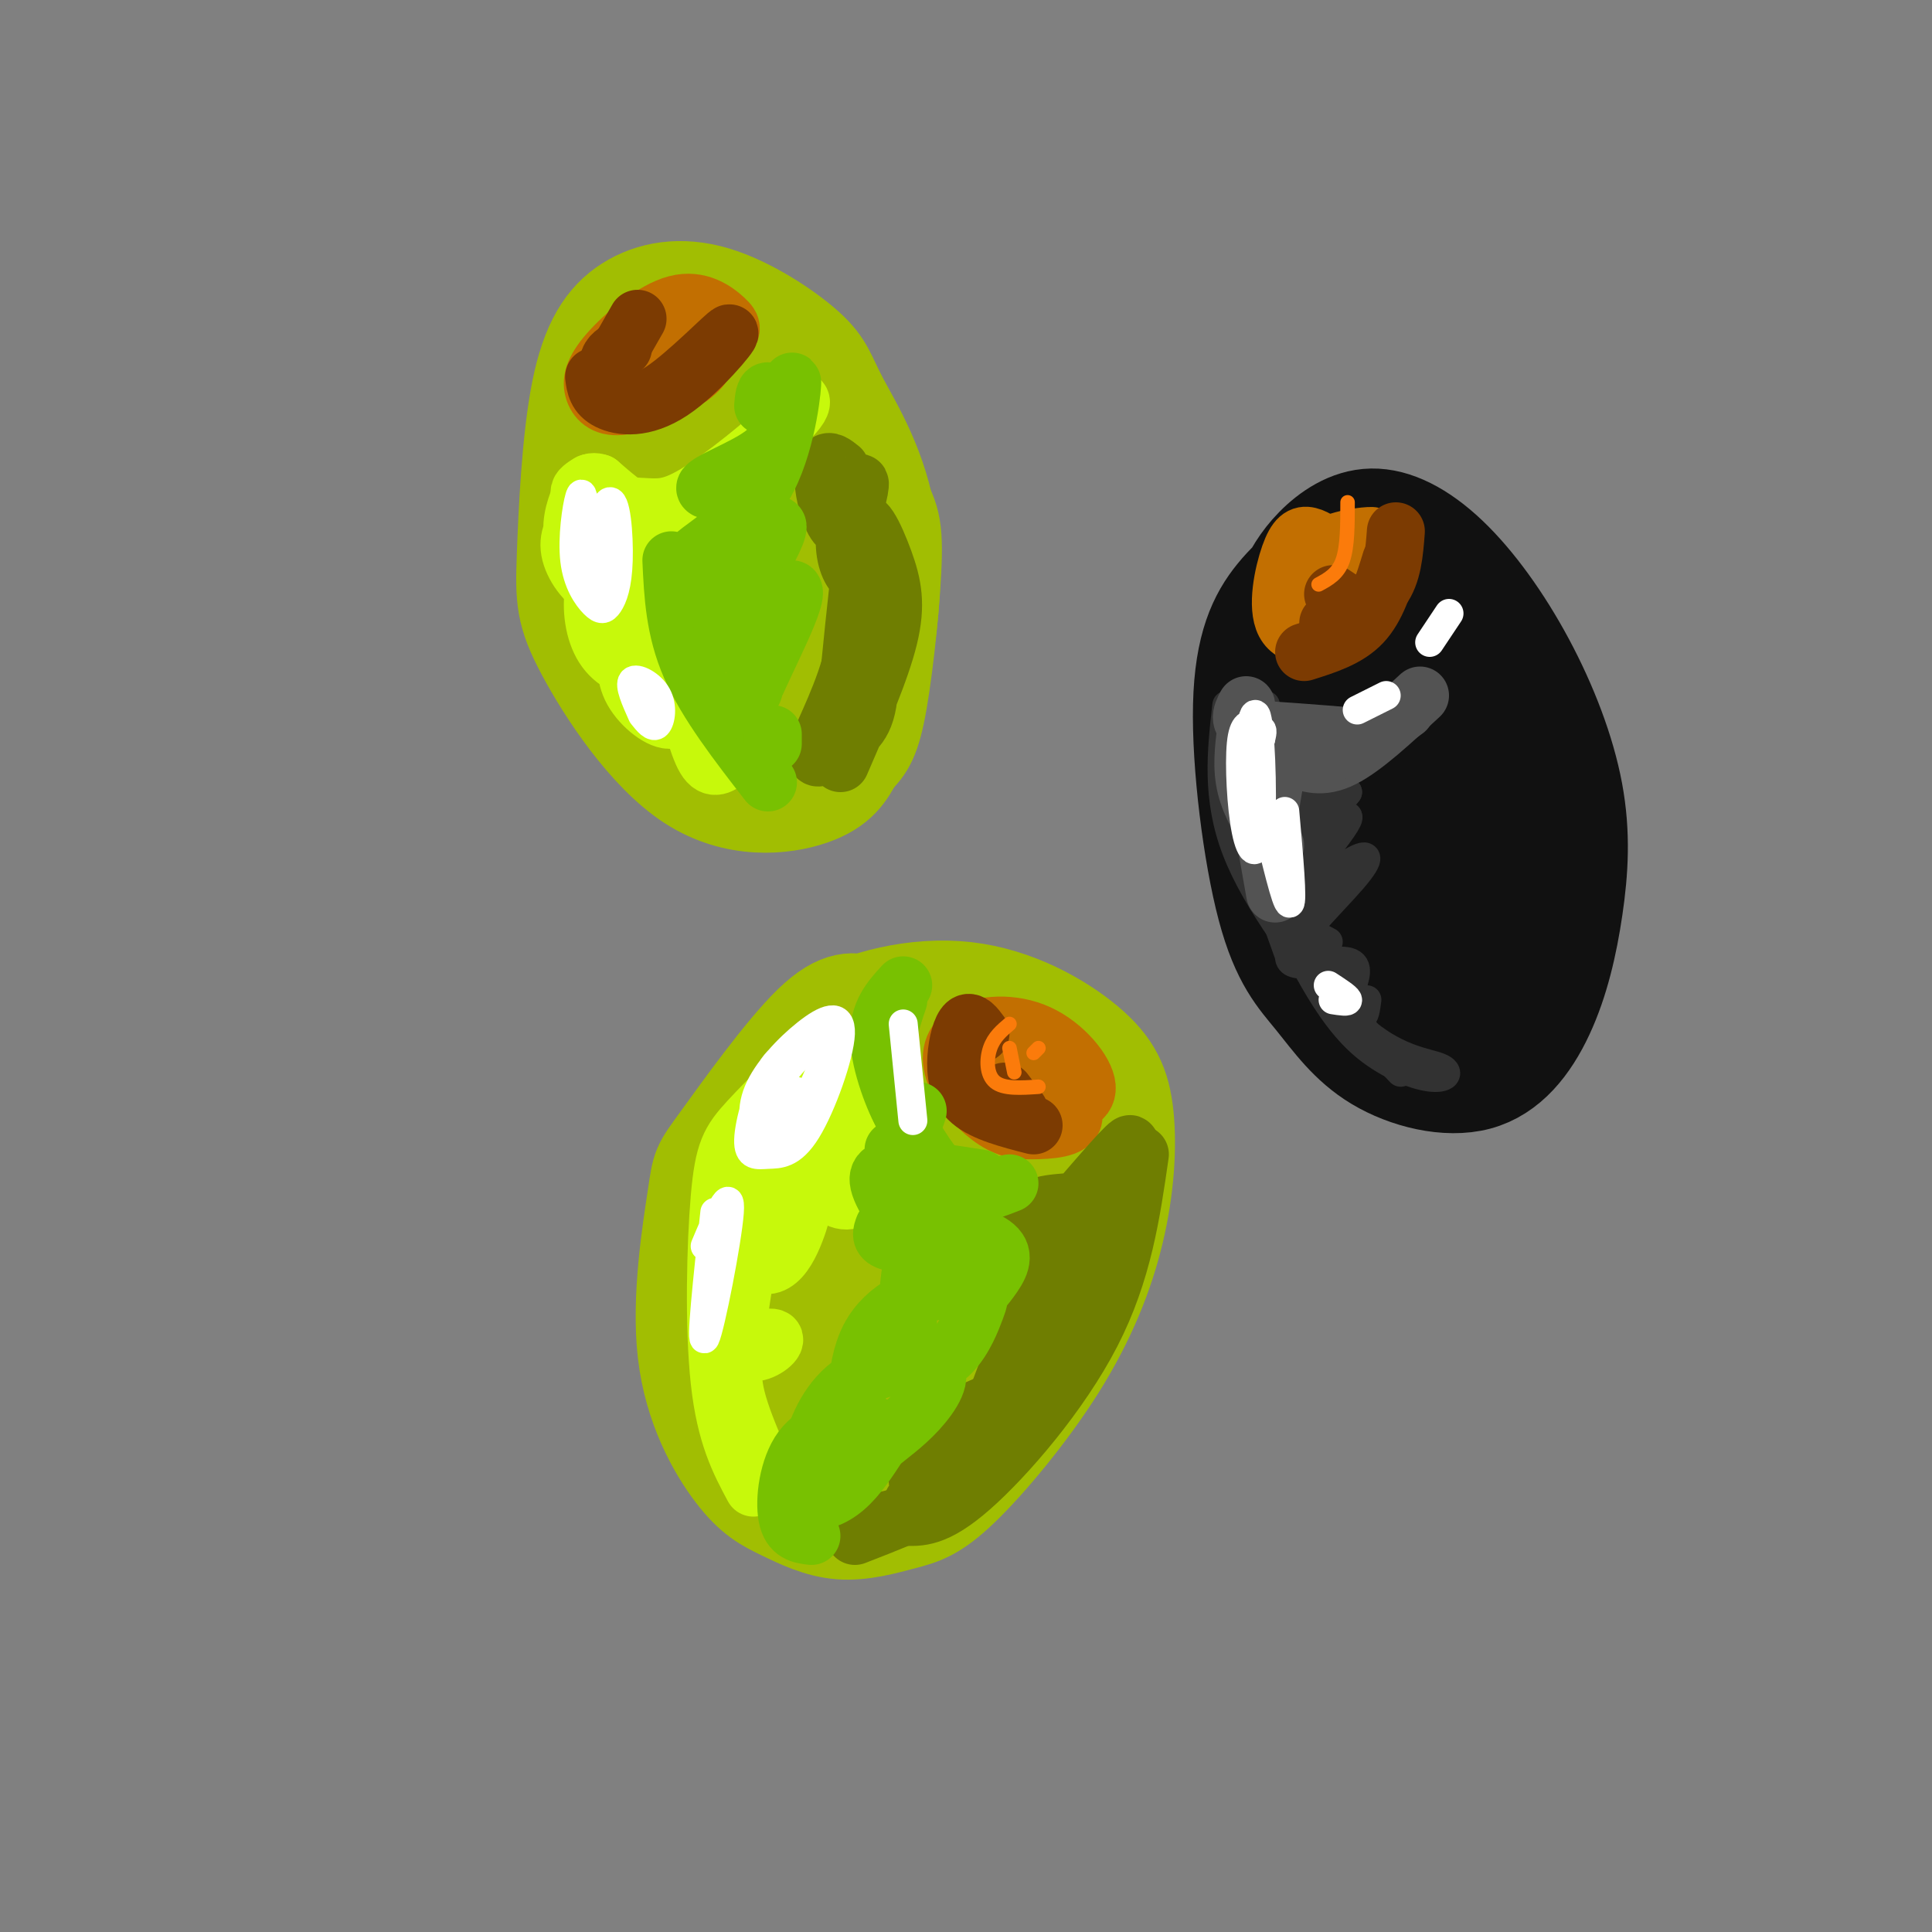 <svg viewBox='0 0 400 400' version='1.1' xmlns='http://www.w3.org/2000/svg' xmlns:xlink='http://www.w3.org/1999/xlink'><rect x="0" y="0" width="400" height="400" fill="#808080" stroke="none"/><g fill='none' stroke='#A1BE02' stroke-width='20' stroke-linecap='round' stroke-linejoin='round'><path d='M180,208c-3.038,-0.873 -6.076,-1.746 -12,4c-5.924,5.746 -14.733,18.111 -19,24c-4.267,5.889 -3.992,5.304 -5,12c-1.008,6.696 -3.297,20.675 -2,32c1.297,11.325 6.182,19.998 10,25c3.818,5.002 6.568,6.334 10,8c3.432,1.666 7.546,3.666 12,4c4.454,0.334 9.249,-1.000 13,-2c3.751,-1.000 6.457,-1.667 12,-7c5.543,-5.333 13.922,-15.332 20,-25c6.078,-9.668 9.854,-19.003 12,-28c2.146,-8.997 2.661,-17.654 2,-24c-0.661,-6.346 -2.497,-10.381 -8,-15c-5.503,-4.619 -14.674,-9.820 -25,-11c-10.326,-1.180 -21.807,1.663 -29,6c-7.193,4.337 -10.096,10.169 -13,16'/><path d='M158,227c-4.284,8.999 -8.493,23.497 -10,32c-1.507,8.503 -0.312,11.013 0,14c0.312,2.987 -0.259,6.452 1,13c1.259,6.548 4.349,16.178 10,21c5.651,4.822 13.863,4.837 19,5c5.137,0.163 7.199,0.476 12,-4c4.801,-4.476 12.340,-13.741 18,-24c5.660,-10.259 9.439,-21.512 11,-32c1.561,-10.488 0.904,-20.212 0,-26c-0.904,-5.788 -2.055,-7.639 -6,-9c-3.945,-1.361 -10.685,-2.232 -18,-1c-7.315,1.232 -15.207,4.567 -22,10c-6.793,5.433 -12.488,12.964 -15,24c-2.512,11.036 -1.841,25.577 0,34c1.841,8.423 4.852,10.729 8,13c3.148,2.271 6.431,4.506 10,5c3.569,0.494 7.422,-0.751 11,-2c3.578,-1.249 6.879,-2.500 11,-9c4.121,-6.500 9.060,-18.250 14,-30'/><path d='M212,261c2.903,-11.424 3.160,-24.985 3,-32c-0.160,-7.015 -0.739,-7.483 -3,-8c-2.261,-0.517 -6.205,-1.082 -9,-2c-2.795,-0.918 -4.442,-2.189 -11,4c-6.558,6.189 -18.026,19.837 -24,28c-5.974,8.163 -6.453,10.840 -7,15c-0.547,4.160 -1.162,9.802 0,14c1.162,4.198 4.102,6.953 7,9c2.898,2.047 5.755,3.385 9,3c3.245,-0.385 6.880,-2.495 10,-5c3.120,-2.505 5.727,-5.405 10,-13c4.273,-7.595 10.212,-19.886 12,-29c1.788,-9.114 -0.576,-15.052 -2,-19c-1.424,-3.948 -1.910,-5.908 -7,-2c-5.090,3.908 -14.785,13.682 -20,20c-5.215,6.318 -5.949,9.178 -6,15c-0.051,5.822 0.581,14.606 2,18c1.419,3.394 3.623,1.398 5,1c1.377,-0.398 1.926,0.800 6,-5c4.074,-5.800 11.674,-18.600 13,-25c1.326,-6.400 -3.621,-6.400 -7,-5c-3.379,1.400 -5.189,4.200 -7,7'/><path d='M186,250c-2.500,3.667 -5.250,9.333 -8,15'/><path d='M130,83c-2.964,2.485 -5.928,4.970 -8,8c-2.072,3.030 -3.252,6.605 -2,14c1.252,7.395 4.935,18.609 8,27c3.065,8.391 5.511,13.957 9,19c3.489,5.043 8.020,9.562 12,12c3.980,2.438 7.410,2.793 10,3c2.590,0.207 4.340,0.264 8,-2c3.660,-2.264 9.230,-6.850 13,-17c3.770,-10.150 5.741,-25.863 4,-38c-1.741,-12.137 -7.194,-20.697 -10,-26c-2.806,-5.303 -2.966,-7.349 -7,-11c-4.034,-3.651 -11.944,-8.906 -19,-11c-7.056,-2.094 -13.260,-1.025 -18,2c-4.740,3.025 -8.015,8.007 -10,18c-1.985,9.993 -2.678,24.998 -3,34c-0.322,9.002 -0.272,12.000 4,20c4.272,8.000 12.765,21.000 22,27c9.235,6.000 19.210,5.000 25,3c5.790,-2.000 7.395,-5.000 9,-8'/><path d='M177,157c2.319,-2.290 3.616,-4.013 5,-12c1.384,-7.987 2.855,-22.236 3,-30c0.145,-7.764 -1.037,-9.041 -5,-16c-3.963,-6.959 -10.707,-19.600 -19,-27c-8.293,-7.400 -18.133,-9.559 -23,-10c-4.867,-0.441 -4.759,0.836 -6,1c-1.241,0.164 -3.832,-0.784 -6,6c-2.168,6.784 -3.915,21.300 -4,31c-0.085,9.700 1.490,14.583 4,21c2.510,6.417 5.955,14.367 10,20c4.045,5.633 8.689,8.950 13,11c4.311,2.050 8.287,2.833 12,2c3.713,-0.833 7.163,-3.281 10,-5c2.837,-1.719 5.063,-2.707 6,-10c0.937,-7.293 0.587,-20.891 0,-28c-0.587,-7.109 -1.409,-7.730 -5,-14c-3.591,-6.270 -9.950,-18.189 -17,-24c-7.050,-5.811 -14.791,-5.513 -19,-5c-4.209,0.513 -4.886,1.239 -6,4c-1.114,2.761 -2.666,7.555 -3,13c-0.334,5.445 0.550,11.542 2,19c1.450,7.458 3.467,16.277 7,23c3.533,6.723 8.581,11.349 13,14c4.419,2.651 8.210,3.325 12,4'/><path d='M161,145c3.915,0.440 7.704,-0.461 10,-2c2.296,-1.539 3.101,-3.718 5,-8c1.899,-4.282 4.892,-10.667 1,-22c-3.892,-11.333 -14.668,-27.612 -22,-35c-7.332,-7.388 -11.219,-5.884 -14,-3c-2.781,2.884 -4.456,7.147 -4,16c0.456,8.853 3.043,22.297 6,30c2.957,7.703 6.285,9.664 9,11c2.715,1.336 4.817,2.045 7,2c2.183,-0.045 4.446,-0.844 6,-2c1.554,-1.156 2.398,-2.670 3,-7c0.602,-4.330 0.960,-11.478 -1,-19c-1.960,-7.522 -6.238,-15.419 -9,-19c-2.762,-3.581 -4.007,-2.845 -6,-3c-1.993,-0.155 -4.735,-1.201 -6,4c-1.265,5.201 -1.055,16.651 2,25c3.055,8.349 8.953,13.599 12,16c3.047,2.401 3.243,1.954 4,0c0.757,-1.954 2.073,-5.415 2,-10c-0.073,-4.585 -1.537,-10.292 -3,-16'/><path d='M163,103c-1.845,-4.429 -4.958,-7.500 -7,-8c-2.042,-0.500 -3.012,1.571 -3,7c0.012,5.429 1.006,14.214 2,23'/></g>
<g fill='none' stroke='#111111' stroke-width='20' stroke-linecap='round' stroke-linejoin='round'><path d='M277,112c-4.613,3.189 -9.227,6.378 -13,11c-3.773,4.622 -6.707,10.677 -7,23c-0.293,12.323 2.055,30.912 5,42c2.945,11.088 6.487,14.673 10,19c3.513,4.327 6.997,9.397 13,13c6.003,3.603 14.526,5.739 21,4c6.474,-1.739 10.900,-7.354 14,-14c3.100,-6.646 4.873,-14.322 6,-22c1.127,-7.678 1.608,-15.359 0,-24c-1.608,-8.641 -5.305,-18.244 -10,-27c-4.695,-8.756 -10.390,-16.667 -16,-22c-5.610,-5.333 -11.136,-8.088 -16,-8c-4.864,0.088 -9.066,3.018 -12,6c-2.934,2.982 -4.601,6.016 -6,9c-1.399,2.984 -2.531,5.919 -3,16c-0.469,10.081 -0.277,27.309 1,38c1.277,10.691 3.638,14.846 6,19'/><path d='M270,195c4.876,7.066 14.066,15.229 19,19c4.934,3.771 5.612,3.148 9,0c3.388,-3.148 9.486,-8.822 13,-16c3.514,-7.178 4.442,-15.860 5,-22c0.558,-6.140 0.745,-9.737 -1,-17c-1.745,-7.263 -5.420,-18.192 -11,-26c-5.580,-7.808 -13.063,-12.494 -19,-16c-5.937,-3.506 -10.326,-5.831 -14,-1c-3.674,4.831 -6.633,16.819 -8,25c-1.367,8.181 -1.143,12.554 0,19c1.143,6.446 3.203,14.966 6,22c2.797,7.034 6.331,12.584 10,16c3.669,3.416 7.474,4.698 11,5c3.526,0.302 6.774,-0.378 9,-1c2.226,-0.622 3.430,-1.188 6,-7c2.570,-5.812 6.504,-16.870 8,-24c1.496,-7.130 0.553,-10.330 0,-14c-0.553,-3.670 -0.715,-7.808 -4,-14c-3.285,-6.192 -9.692,-14.436 -16,-18c-6.308,-3.564 -12.517,-2.447 -16,0c-3.483,2.447 -4.242,6.223 -5,10'/><path d='M272,135c-1.215,4.411 -1.752,10.437 -1,17c0.752,6.563 2.795,13.663 5,19c2.205,5.337 4.574,8.912 7,12c2.426,3.088 4.911,5.691 8,4c3.089,-1.691 6.783,-7.674 9,-10c2.217,-2.326 2.956,-0.994 1,-10c-1.956,-9.006 -6.608,-28.351 -9,-36c-2.392,-7.649 -2.524,-3.602 -4,-1c-1.476,2.602 -4.296,3.760 -6,11c-1.704,7.240 -2.292,20.564 0,28c2.292,7.436 7.463,8.985 10,10c2.537,1.015 2.440,1.497 4,-2c1.560,-3.497 4.779,-10.973 3,-20c-1.779,-9.027 -8.554,-19.607 -12,-25c-3.446,-5.393 -3.563,-5.600 -5,-1c-1.437,4.600 -4.195,14.008 -5,20c-0.805,5.992 0.341,8.569 3,11c2.659,2.431 6.829,4.715 11,7'/><path d='M291,169c2.500,0.500 3.250,-1.750 4,-4'/></g>
<g fill='none' stroke='#C26F01' stroke-width='12' stroke-linecap='round' stroke-linejoin='round'><path d='M276,114c-1.760,-1.321 -3.520,-2.642 -5,-3c-1.480,-0.358 -2.682,0.247 -4,4c-1.318,3.753 -2.754,10.655 -1,14c1.754,3.345 6.697,3.134 11,0c4.303,-3.134 7.966,-9.190 10,-13c2.034,-3.810 2.438,-5.374 0,-3c-2.438,2.374 -7.719,8.687 -13,15'/><path d='M274,128c-3.385,2.051 -5.349,-0.323 -6,-2c-0.651,-1.677 0.011,-2.657 1,-5c0.989,-2.343 2.307,-6.048 6,-8c3.693,-1.952 9.763,-2.152 9,-2c-0.763,0.152 -8.359,0.656 -11,4c-2.641,3.344 -0.326,9.527 2,10c2.326,0.473 4.663,-4.763 7,-10'/><path d='M205,214c7.767,6.304 15.534,12.608 17,16c1.466,3.392 -3.370,3.873 -7,4c-3.630,0.127 -6.055,-0.101 -9,-2c-2.945,-1.899 -6.409,-5.470 -8,-9c-1.591,-3.530 -1.307,-7.018 2,-9c3.307,-1.982 9.639,-2.459 15,0c5.361,2.459 9.751,7.854 10,11c0.249,3.146 -3.643,4.042 -7,4c-3.357,-0.042 -6.178,-1.021 -9,-2'/><path d='M209,227c-2.593,-1.213 -4.576,-3.245 -6,-6c-1.424,-2.755 -2.289,-6.233 1,-7c3.289,-0.767 10.732,1.178 14,4c3.268,2.822 2.362,6.521 0,8c-2.362,1.479 -6.181,0.740 -10,0'/><path d='M137,66c-3.804,1.695 -7.609,3.390 -9,6c-1.391,2.610 -0.369,6.133 1,8c1.369,1.867 3.086,2.076 7,0c3.914,-2.076 10.026,-6.436 13,-9c2.974,-2.564 2.809,-3.330 1,-5c-1.809,-1.670 -5.261,-4.243 -10,-3c-4.739,1.243 -10.765,6.302 -14,10c-3.235,3.698 -3.679,6.034 -3,8c0.679,1.966 2.480,3.562 6,3c3.520,-0.562 8.760,-3.281 14,-6'/><path d='M143,78c3.119,-2.190 3.917,-4.667 4,-7c0.083,-2.333 -0.548,-4.524 -3,-4c-2.452,0.524 -6.726,3.762 -11,7'/></g>
<g fill='none' stroke='#7C3B02' stroke-width='12' stroke-linecap='round' stroke-linejoin='round'><path d='M123,78c0.255,1.881 0.510,3.762 3,5c2.490,1.238 7.214,1.835 13,-2c5.786,-3.835 12.633,-12.100 12,-12c-0.633,0.100 -8.747,8.565 -14,12c-5.253,3.435 -7.644,1.838 -9,0c-1.356,-1.838 -1.678,-3.919 -2,-6'/><path d='M126,75c0.167,-1.500 1.583,-2.250 3,-3'/><path d='M132,66c0.000,0.000 -4.000,7.000 -4,7'/><path d='M203,214c-1.030,-1.399 -2.060,-2.798 -3,-2c-0.940,0.798 -1.792,3.792 -2,7c-0.208,3.208 0.226,6.631 3,9c2.774,2.369 7.887,3.685 13,5'/><path d='M208,226c0.000,0.000 3.000,4.000 3,4'/><path d='M270,135c4.500,-1.417 9.000,-2.833 12,-6c3.000,-3.167 4.500,-8.083 6,-13'/><path d='M289,110c-0.333,4.417 -0.667,8.833 -3,12c-2.333,3.167 -6.667,5.083 -11,7'/><path d='M276,123c0.000,0.000 3.000,2.000 3,2'/></g>
<g fill='none' stroke='#323232' stroke-width='6' stroke-linecap='round' stroke-linejoin='round'><path d='M258,144c2.667,5.917 5.333,11.833 11,12c5.667,0.167 14.333,-5.417 23,-11'/><path d='M285,148c-4.750,2.667 -9.500,5.333 -14,5c-4.500,-0.333 -8.750,-3.667 -13,-7'/><path d='M262,146c-4.622,4.756 -9.244,9.511 -8,10c1.244,0.489 8.356,-3.289 10,-3c1.644,0.289 -2.178,4.644 -6,9'/><path d='M257,146c-0.333,7.167 -0.667,14.333 1,23c1.667,8.667 5.333,18.833 9,29'/><path d='M254,146c-1.083,9.583 -2.167,19.167 2,30c4.167,10.833 13.583,22.917 23,35'/><path d='M266,159c-2.826,1.690 -5.652,3.380 -3,1c2.652,-2.380 10.782,-8.831 9,-6c-1.782,2.831 -13.478,14.944 -12,15c1.478,0.056 16.129,-11.947 17,-12c0.871,-0.053 -12.037,11.842 -14,15c-1.963,3.158 7.018,-2.421 16,-8'/><path d='M279,164c-2.361,3.359 -16.264,15.758 -16,16c0.264,0.242 14.694,-11.672 16,-11c1.306,0.672 -10.514,13.931 -12,17c-1.486,3.069 7.361,-4.050 12,-7c4.639,-2.950 5.068,-1.729 1,3c-4.068,4.729 -12.634,12.965 -13,16c-0.366,3.035 7.467,0.867 11,1c3.533,0.133 2.767,2.566 2,5'/><path d='M280,204c0.711,2.244 1.489,5.356 2,6c0.511,0.644 0.756,-1.178 1,-3'/><path d='M275,195c-4.747,-2.500 -9.493,-4.999 -8,-1c1.493,3.999 9.226,14.497 16,20c6.774,5.503 12.588,6.013 15,7c2.412,0.987 1.423,2.452 -2,2c-3.423,-0.452 -9.278,-2.822 -14,-7c-4.722,-4.178 -8.310,-10.163 -11,-15c-2.690,-4.837 -4.483,-8.525 -5,-12c-0.517,-3.475 0.241,-6.738 1,-10'/><path d='M267,179c1.800,3.200 5.800,16.200 10,25c4.200,8.800 8.600,13.400 13,18'/></g>
<g fill='none' stroke='#C7F90B' stroke-width='12' stroke-linecap='round' stroke-linejoin='round'><path d='M172,215c-6.548,6.375 -13.095,12.750 -17,17c-3.905,4.250 -5.167,6.375 -6,16c-0.833,9.625 -1.238,26.750 0,38c1.238,11.250 4.119,16.625 7,22'/><path d='M174,216c1.000,7.667 2.000,15.333 5,20c3.000,4.667 8.000,6.333 13,8'/><path d='M173,223c-3.119,0.428 -6.238,0.855 -9,4c-2.762,3.145 -5.168,9.006 -5,12c0.168,2.994 2.909,3.121 6,3c3.091,-0.121 6.531,-0.492 9,-3c2.469,-2.508 3.966,-7.155 3,-10c-0.966,-2.845 -4.395,-3.888 -7,-2c-2.605,1.888 -4.386,6.708 -5,9c-0.614,2.292 -0.062,2.058 3,3c3.062,0.942 8.632,3.061 12,3c3.368,-0.061 4.534,-2.303 4,-4c-0.534,-1.697 -2.767,-2.848 -5,-4'/><path d='M179,234c-1.642,-0.629 -3.246,-0.200 -5,2c-1.754,2.200 -3.658,6.172 -3,9c0.658,2.828 3.879,4.511 6,3c2.121,-1.511 3.142,-6.216 3,-9c-0.142,-2.784 -1.449,-3.648 -4,-4c-2.551,-0.352 -6.348,-0.192 -10,1c-3.652,1.192 -7.158,3.417 -9,8c-1.842,4.583 -2.018,11.524 -1,15c1.018,3.476 3.231,3.487 5,2c1.769,-1.487 3.093,-4.471 4,-7c0.907,-2.529 1.398,-4.604 0,-6c-1.398,-1.396 -4.685,-2.113 -7,2c-2.315,4.113 -3.657,13.057 -5,22'/><path d='M153,272c-0.483,5.426 0.809,7.990 3,8c2.191,0.010 5.282,-2.536 4,-3c-1.282,-0.464 -6.938,1.153 -8,6c-1.062,4.847 2.469,12.923 6,21'/><path d='M122,100c-1.049,0.648 -2.098,1.296 -2,2c0.098,0.704 1.342,1.464 4,2c2.658,0.536 6.728,0.848 10,1c3.272,0.152 5.745,0.146 12,-4c6.255,-4.146 16.290,-12.431 19,-16c2.710,-3.569 -1.907,-2.423 -3,0c-1.093,2.423 1.336,6.124 -2,10c-3.336,3.876 -12.437,7.928 -18,10c-5.563,2.072 -7.590,2.163 -10,1c-2.410,-1.163 -5.205,-3.582 -8,-6'/><path d='M124,100c-1.984,-0.714 -2.946,0.503 -4,3c-1.054,2.497 -2.202,6.276 -1,9c1.202,2.724 4.752,4.393 7,4c2.248,-0.393 3.193,-2.847 4,-5c0.807,-2.153 1.476,-4.003 1,-5c-0.476,-0.997 -2.096,-1.140 -4,-1c-1.904,0.140 -4.090,0.562 -6,2c-1.910,1.438 -3.543,3.891 -3,7c0.543,3.109 3.262,6.876 6,8c2.738,1.124 5.497,-0.393 6,-2c0.503,-1.607 -1.248,-3.303 -3,-5'/><path d='M127,115c-1.379,0.172 -3.325,3.102 -4,7c-0.675,3.898 -0.079,8.765 2,12c2.079,3.235 5.639,4.837 8,4c2.361,-0.837 3.522,-4.112 3,-6c-0.522,-1.888 -2.728,-2.388 -4,-2c-1.272,0.388 -1.612,1.665 -2,4c-0.388,2.335 -0.825,5.728 1,9c1.825,3.272 5.912,6.423 8,6c2.088,-0.423 2.178,-4.422 3,-3c0.822,1.422 2.378,8.263 4,11c1.622,2.737 3.311,1.368 5,0'/><path d='M151,157c1.167,0.000 1.583,0.000 2,0'/></g>
<g fill='none' stroke='#6F7E01' stroke-width='12' stroke-linecap='round' stroke-linejoin='round'><path d='M236,239c-1.756,12.200 -3.511,24.400 -10,37c-6.489,12.600 -17.711,25.600 -25,32c-7.289,6.400 -10.644,6.200 -14,6'/><path d='M187,314c-4.000,1.667 -7.000,2.833 -10,4'/><path d='M176,316c6.268,-0.881 12.536,-1.762 19,-6c6.464,-4.238 13.125,-11.833 17,-16c3.875,-4.167 4.964,-4.905 7,-11c2.036,-6.095 5.018,-17.548 8,-29'/><path d='M231,242c0.301,2.472 0.603,4.944 -3,6c-3.603,1.056 -11.110,0.695 -13,2c-1.890,1.305 1.837,4.274 7,1c5.163,-3.274 11.761,-12.793 12,-14c0.239,-1.207 -5.880,5.896 -12,13'/><path d='M222,250c-5.000,2.333 -11.500,1.667 -18,1'/><path d='M210,253c-0.648,6.395 -1.296,12.790 1,13c2.296,0.210 7.537,-5.765 8,-8c0.463,-2.235 -3.853,-0.729 -6,3c-2.147,3.729 -2.125,9.682 0,12c2.125,2.318 6.353,1.003 7,0c0.647,-1.003 -2.287,-1.693 -4,-2c-1.713,-0.307 -2.204,-0.231 -4,4c-1.796,4.231 -4.898,12.615 -8,21'/><path d='M204,296c-0.113,2.509 3.605,-1.719 5,-4c1.395,-2.281 0.468,-2.614 -2,-2c-2.468,0.614 -6.476,2.175 -10,5c-3.524,2.825 -6.564,6.914 -7,10c-0.436,3.086 1.733,5.167 2,6c0.267,0.833 -1.366,0.416 -3,0'/><path d='M174,97c-1.178,-0.944 -2.356,-1.887 -3,-1c-0.644,0.887 -0.753,3.605 0,7c0.753,3.395 2.367,7.468 4,6c1.633,-1.468 3.284,-8.475 3,-9c-0.284,-0.525 -2.501,5.434 -3,10c-0.499,4.566 0.722,7.739 2,9c1.278,1.261 2.613,0.609 3,-2c0.387,-2.609 -0.175,-7.174 -1,-4c-0.825,3.174 -1.912,14.087 -3,25'/><path d='M176,138c-2.319,8.050 -6.616,15.673 -7,18c-0.384,2.327 3.144,-0.644 6,-3c2.856,-2.356 5.039,-4.098 5,-13c-0.039,-8.902 -2.299,-24.963 -2,-30c0.299,-5.037 3.157,0.952 5,6c1.843,5.048 2.669,9.157 1,16c-1.669,6.843 -5.835,16.422 -10,26'/></g>
<g fill='none' stroke='#78C101' stroke-width='12' stroke-linecap='round' stroke-linejoin='round'><path d='M139,116c0.333,7.167 0.667,14.333 4,22c3.333,7.667 9.667,15.833 16,24'/><path d='M154,111c3.104,-3.335 6.209,-6.671 3,-3c-3.209,3.671 -12.730,14.348 -11,13c1.730,-1.348 14.711,-14.723 15,-12c0.289,2.723 -12.113,21.542 -12,24c0.113,2.458 12.742,-11.444 15,-11c2.258,0.444 -5.854,15.235 -9,23c-3.146,7.765 -1.328,8.504 0,9c1.328,0.496 2.164,0.748 3,1'/><path d='M158,155c0.500,0.167 0.250,0.083 0,0'/><path d='M160,154c0.000,0.000 0.000,-2.000 0,-2'/><path d='M156,143c0.000,0.000 2.000,-21.000 2,-21'/><path d='M148,113c-2.686,1.390 -5.371,2.780 -3,1c2.371,-1.780 9.799,-6.731 14,-15c4.201,-8.269 5.175,-19.857 5,-20c-0.175,-0.143 -1.501,11.157 -6,17c-4.499,5.843 -12.173,6.227 -12,5c0.173,-1.227 8.192,-4.065 12,-7c3.808,-2.935 3.404,-5.968 3,-9'/><path d='M161,85c0.067,-2.422 -1.267,-3.978 -2,-4c-0.733,-0.022 -0.867,1.489 -1,3'/><path d='M183,254c-0.447,1.180 -0.893,2.360 1,3c1.893,0.640 6.126,0.738 6,-3c-0.126,-3.738 -4.611,-11.314 -3,-11c1.611,0.314 9.317,8.518 10,9c0.683,0.482 -5.659,-6.759 -12,-14'/><path d='M190,230c-0.600,1.956 -1.200,3.911 -3,1c-1.800,-2.911 -4.800,-10.689 -5,-16c-0.200,-5.311 2.400,-8.156 5,-11'/><path d='M186,207c-1.673,4.917 -3.345,9.833 -2,16c1.345,6.167 5.708,13.583 9,18c3.292,4.417 5.512,5.833 8,6c2.488,0.167 5.244,-0.917 8,-2'/><path d='M203,244c-5.475,-0.860 -10.950,-1.720 -15,-2c-4.050,-0.280 -6.676,0.019 -6,3c0.676,2.981 4.654,8.644 8,11c3.346,2.356 6.059,1.406 8,0c1.941,-1.406 3.109,-3.269 2,-5c-1.109,-1.731 -4.497,-3.330 -7,-3c-2.503,0.330 -4.123,2.588 -3,7c1.123,4.412 4.989,10.978 8,13c3.011,2.022 5.168,-0.499 7,-3c1.832,-2.501 3.339,-4.981 1,-7c-2.339,-2.019 -8.526,-3.577 -12,-3c-3.474,0.577 -4.237,3.288 -5,6'/><path d='M189,261c-1.181,5.096 -1.635,14.835 0,19c1.635,4.165 5.358,2.755 8,0c2.642,-2.755 4.202,-6.855 5,-9c0.798,-2.145 0.836,-2.337 0,-3c-0.836,-0.663 -2.544,-1.799 -7,-1c-4.456,0.799 -11.660,3.533 -15,10c-3.340,6.467 -2.817,16.669 -2,21c0.817,4.331 1.928,2.793 4,1c2.072,-1.793 5.103,-3.841 8,-7c2.897,-3.159 5.658,-7.429 3,-9c-2.658,-1.571 -10.737,-0.443 -16,3c-5.263,3.443 -7.710,9.201 -9,14c-1.290,4.799 -1.424,8.638 0,10c1.424,1.362 4.407,0.246 7,-2c2.593,-2.246 4.797,-5.623 7,-9'/><path d='M182,299c1.512,-1.986 1.792,-2.452 1,-3c-0.792,-0.548 -2.656,-1.178 -6,-1c-3.344,0.178 -8.170,1.163 -11,5c-2.830,3.837 -3.666,10.525 -3,14c0.666,3.475 2.833,3.738 5,4'/></g>
<g fill='none' stroke='#535353' stroke-width='12' stroke-linecap='round' stroke-linejoin='round'><path d='M260,150c-1.333,1.222 -2.667,2.444 3,3c5.667,0.556 18.333,0.444 19,0c0.667,-0.444 -10.667,-1.222 -22,-2'/><path d='M260,151c-4.000,-1.167 -3.000,-3.083 -2,-5'/><path d='M258,151c-0.500,4.000 -1.000,8.000 0,12c1.000,4.000 3.500,8.000 6,12'/><path d='M258,151c0.000,0.000 6.000,34.000 6,34'/><path d='M268,157c2.833,1.083 5.667,2.167 10,0c4.333,-2.167 10.167,-7.583 16,-13'/><path d='M291,147c-5.583,4.000 -11.167,8.000 -16,9c-4.833,1.000 -8.917,-1.000 -13,-3'/><path d='M264,161c0.000,0.000 -1.000,6.000 -1,6'/></g>
<g fill='none' stroke='#FFFFFF' stroke-width='6' stroke-linecap='round' stroke-linejoin='round'><path d='M170,216c-3.586,0.504 -7.172,1.008 -10,5c-2.828,3.992 -4.897,11.471 -5,15c-0.103,3.529 1.761,3.107 4,3c2.239,-0.107 4.854,0.101 8,-5c3.146,-5.101 6.822,-15.510 7,-20c0.178,-4.490 -3.143,-3.062 -7,0c-3.857,3.062 -8.250,7.759 -10,12c-1.750,4.241 -0.856,8.026 1,9c1.856,0.974 4.673,-0.865 7,-4c2.327,-3.135 4.163,-7.568 6,-12'/><path d='M171,219c1.445,-2.530 2.057,-2.853 1,-3c-1.057,-0.147 -3.785,-0.116 -7,3c-3.215,3.116 -6.919,9.319 -7,11c-0.081,1.681 3.459,-1.159 7,-4'/><path d='M148,251c-1.511,14.022 -3.022,28.044 -2,26c1.022,-2.044 4.578,-20.156 5,-26c0.422,-5.844 -2.289,0.578 -5,7'/><path d='M121,106c-0.208,-2.477 -0.415,-4.954 -1,-3c-0.585,1.954 -1.547,8.340 -1,13c0.547,4.660 2.602,7.593 4,9c1.398,1.407 2.140,1.289 3,0c0.860,-1.289 1.839,-3.747 2,-9c0.161,-5.253 -0.495,-13.299 -2,-12c-1.505,1.299 -3.859,11.943 -4,15c-0.141,3.057 1.929,-1.471 4,-6'/><path d='M133,148c1.107,1.393 2.214,2.786 3,2c0.786,-0.786 1.250,-3.750 0,-6c-1.250,-2.250 -4.214,-3.786 -5,-3c-0.786,0.786 0.607,3.893 2,7'/><path d='M260,150c-1.288,-0.158 -2.575,-0.315 -3,4c-0.425,4.315 0.013,13.104 1,18c0.987,4.896 2.522,5.900 3,-1c0.478,-6.900 -0.102,-21.704 -1,-23c-0.898,-1.296 -2.114,10.915 -2,14c0.114,3.085 1.557,-2.958 3,-9'/><path d='M261,153c0.500,-1.833 0.250,-1.917 0,-2'/><path d='M281,147c0.000,0.000 6.000,-3.000 6,-3'/><path d='M296,133c0.000,0.000 4.000,-6.000 4,-6'/><path d='M262,169c2.167,9.083 4.333,18.167 5,18c0.667,-0.167 -0.167,-9.583 -1,-19'/><path d='M276,207c1.583,0.250 3.167,0.500 3,0c-0.167,-0.500 -2.083,-1.750 -4,-3'/><path d='M187,212c0.000,0.000 2.000,20.000 2,20'/></g>
<g fill='none' stroke='#FB7B0B' stroke-width='3' stroke-linecap='round' stroke-linejoin='round'><path d='M209,212c-1.600,1.356 -3.200,2.711 -4,5c-0.800,2.289 -0.800,5.511 1,7c1.800,1.489 5.400,1.244 9,1'/><path d='M209,217c0.000,0.000 1.000,5.000 1,5'/><path d='M215,217c0.000,0.000 -1.000,1.000 -1,1'/><path d='M279,104c0.000,4.583 0.000,9.167 -1,12c-1.000,2.833 -3.000,3.917 -5,5'/></g>
</svg>